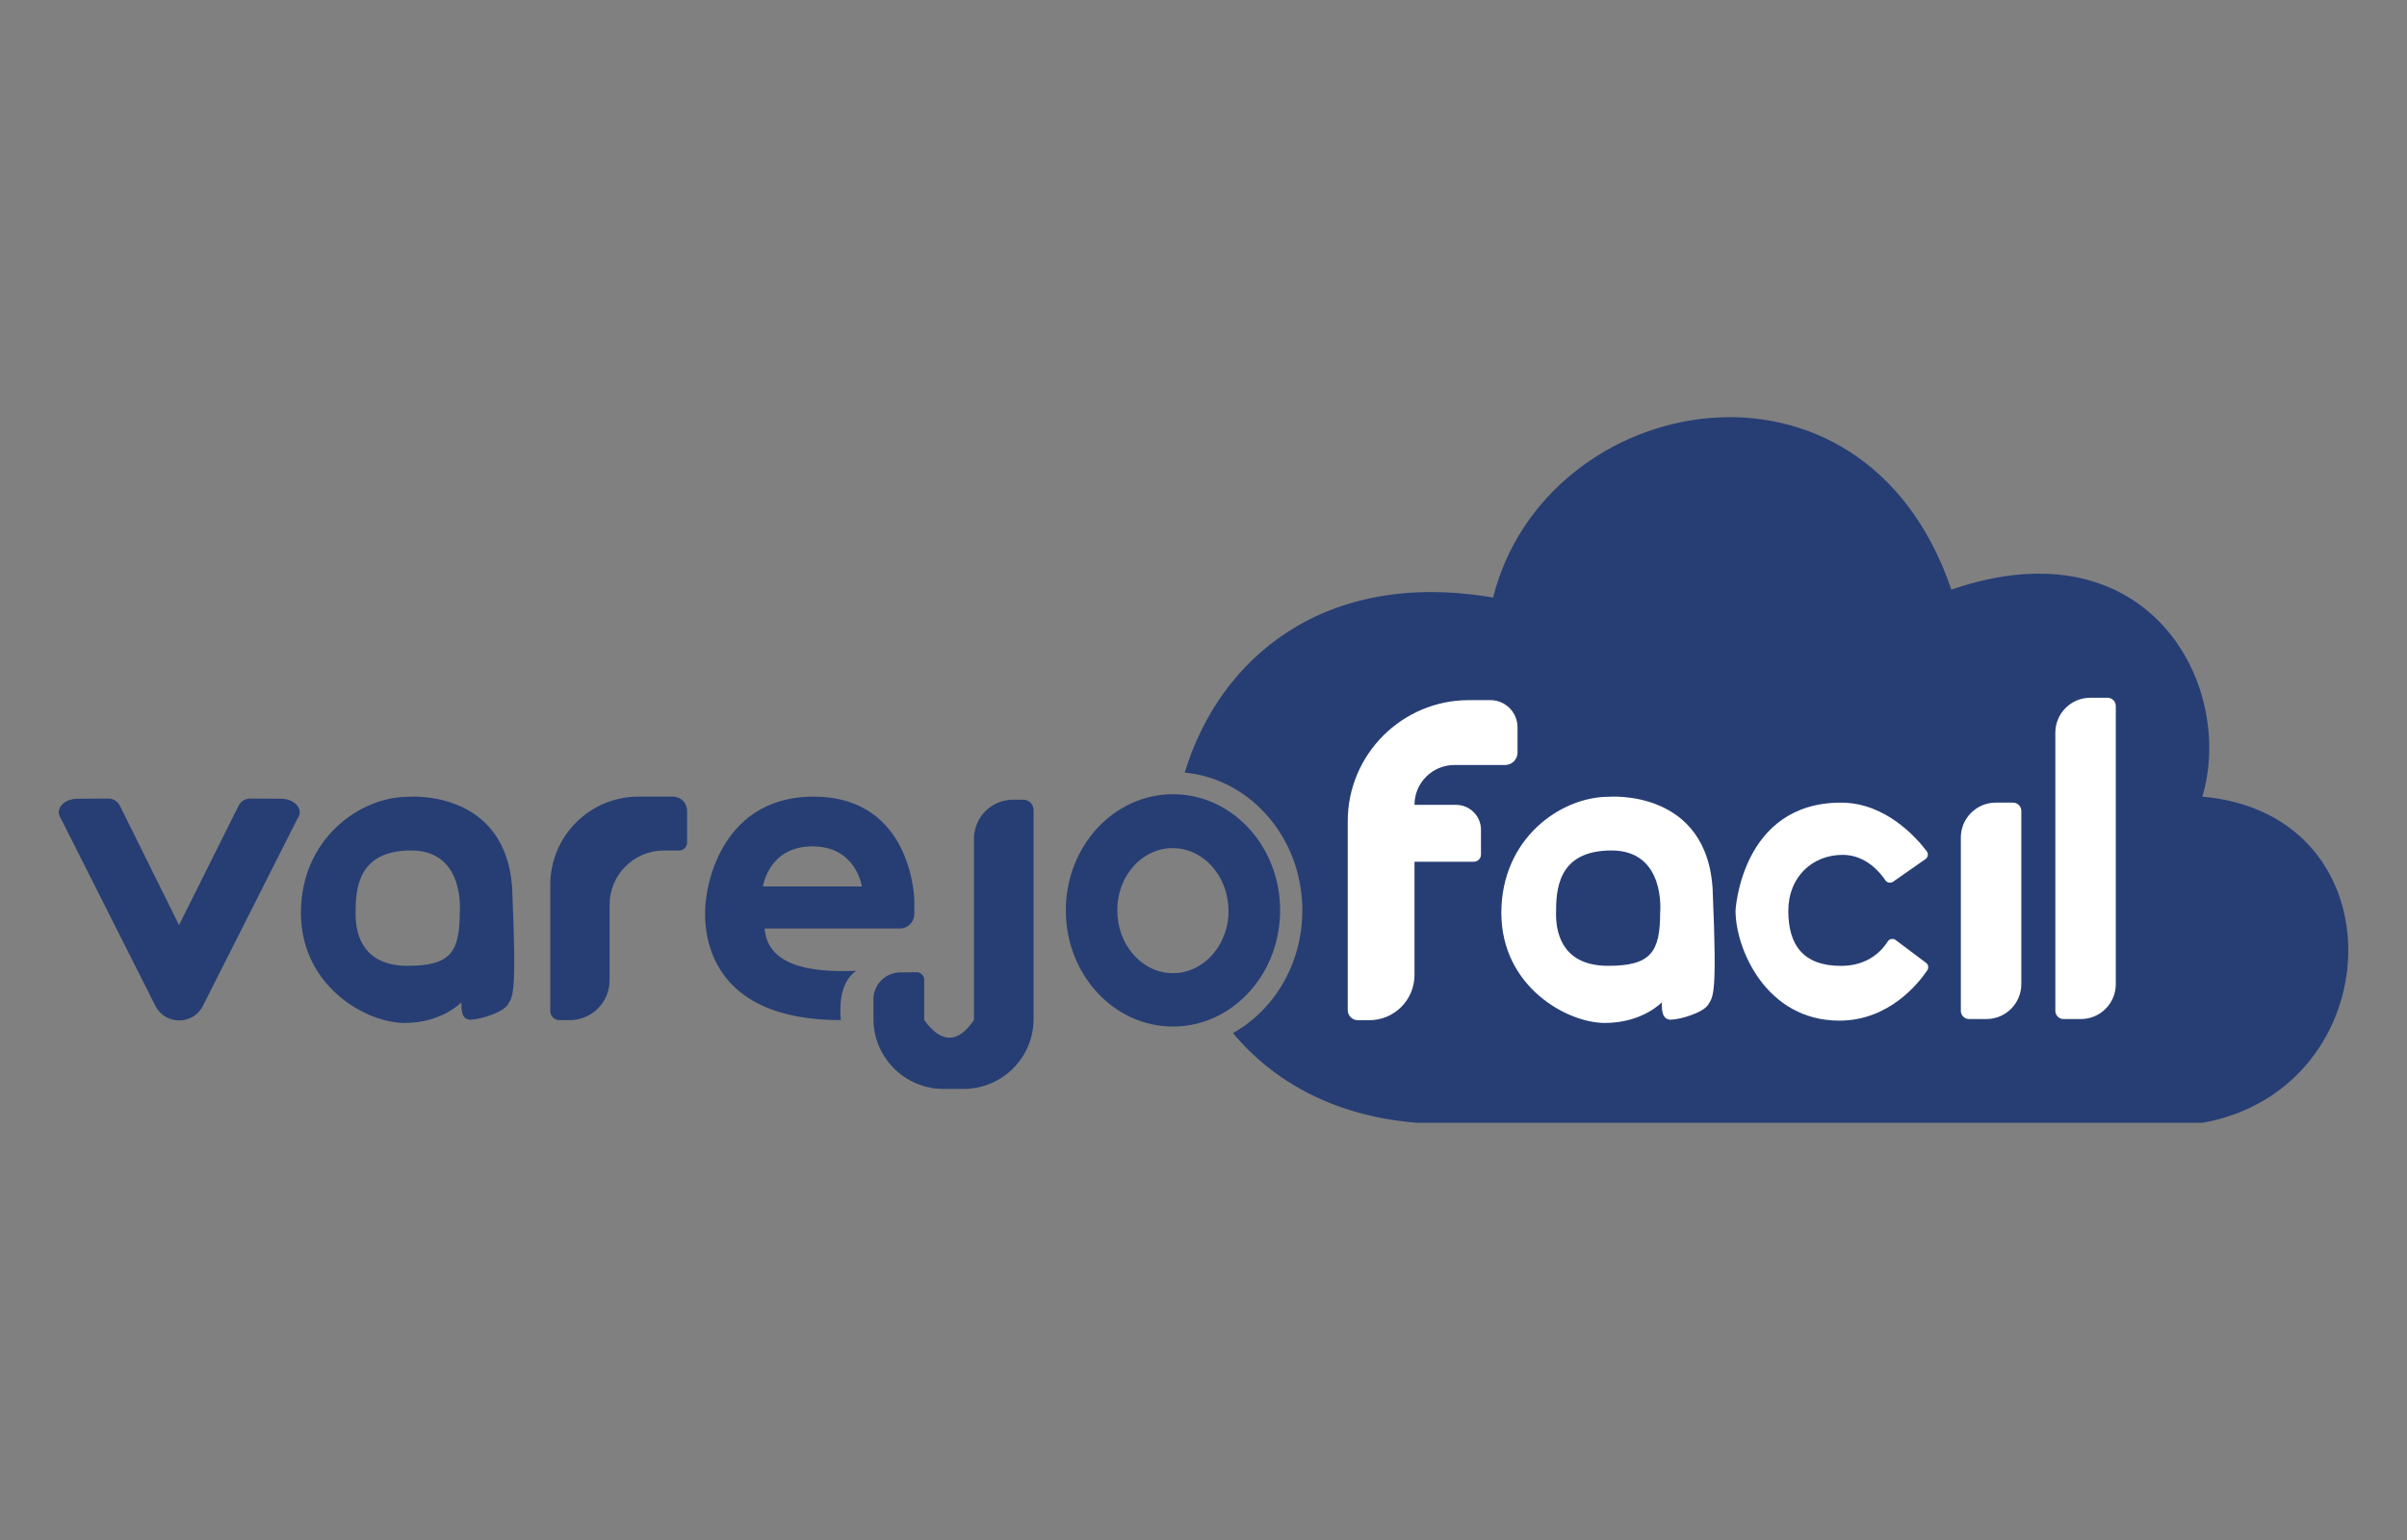 <?xml version="1.0" encoding="UTF-8"?>
<svg id="Camada_1" xmlns="http://www.w3.org/2000/svg" viewBox="0 0 500 320">
  <rect x="0" y="0" width="500" height="320" fill="#808080" stroke="none"/>
  <defs>
    <style>
      .cls-1 {
        fill: #273e74;
      }

      .cls-2 {
        fill: #fff;
      }

      .cls-3 {
        fill: #8dbf42;
      }
    </style>
  </defs>
  <path class="cls-1" d="M457.49,233.31h-163.09c-17.14-1.35-29.85-8.53-38.28-18.64,2.43-1.36,4.68-3.14,6.67-5.29,4.99-5.41,7.74-12.59,7.74-20.2s-2.75-14.78-7.74-20.2c-4.51-4.89-10.36-7.83-16.69-8.44,7.14-23.63,28.86-42.41,64.05-36.37,10.85-43.15,76.85-55.74,95.2-1.65,40.89-14.07,59.04,19.72,52.14,43.02,41.61,3.64,39.21,60.76,0,67.78Z"/>
  <path class="cls-1" d="M61.83,170.03l-19.68,38.98c-2.05,4.05-7.83,4.04-9.88,0l-19.64-38.97c-1.3-1.85.55-4.05,3.44-4.07l6.43-.04s.02,0,.03,0c1.02,0,1.95.62,2.4,1.54l12.26,24.75,12.35-24.76c.46-.91,1.38-1.53,2.4-1.53,0,0,.02,0,.03,0l6.43.04c2.89.02,4.74,2.22,3.44,4.07Z"/>
  <path class="cls-1" d="M106.43,185.31c-.91-21.46-21.57-19.75-21.57-19.75-10.13,0-22.35,8.76-22.35,24.11s13.65,22.89,21.49,22.89,11.84-4.28,11.84-4.28c0,1.33-.07,3.68,1.98,3.6,2.05-.09,6.66-1.46,7.69-3.17,1.03-1.71,1.83-1.94.91-23.4ZM95.5,189.62c0,8.22-1.94,11.07-10.79,11.07s-10.84-5.88-10.84-10.73.17-13.24,11.53-13.24,10.1,12.9,10.1,12.9Z"/>
  <path class="cls-2" d="M355.79,185.31c-.91-21.46-21.57-19.75-21.57-19.75-10.13,0-22.35,8.76-22.35,24.11s13.65,22.89,21.49,22.89,11.84-4.28,11.84-4.28c0,1.33-.07,3.68,1.98,3.6,2.05-.09,6.66-1.46,7.69-3.17,1.03-1.71,1.83-1.94.91-23.4ZM344.86,189.62c0,8.22-1.94,11.07-10.79,11.07s-10.84-5.88-10.84-10.73.17-13.24,11.53-13.24,10.1,12.9,10.1,12.9Z"/>
  <path class="cls-1" d="M114.31,209.45v-25.6c0-10.12,8.2-18.32,18.32-18.32h7.17c1.62,0,2.93,1.31,2.93,2.93v6.61c0,.91-.74,1.66-1.66,1.66h-3.17c-6.23,0-11.27,5.05-11.27,11.27v15.7c0,4.57-3.71,8.28-8.28,8.28h-2.13c-1.06,0-1.93-.86-1.93-1.93v-.59Z"/>
  <path class="cls-1" d="M169.05,165.53c-20.59,0-22.37,21.24-22.37,21.24,0,0-4.58,25.2,27.97,25.2-.39-4.84.56-8.37,3.19-10.24-10.95.45-18.42-1.65-19.01-8.79h28.09c1.66,0,3.01-1.35,3.01-3.01v-2.87s-.3-21.52-20.89-21.52ZM158.49,184.2s1.14-8.33,10.27-8.33,10.27,8.33,10.27,8.33h-20.55Z"/>
  <path class="cls-1" d="M190.39,202.01h0c.88,0,1.6.72,1.6,1.6v8.36c3.6,4.97,7.04,4.78,10.33,0v-37.68c0-4.48,3.63-8.12,8.12-8.12h2.1c1.2,0,2.17.97,2.17,2.17v43.38c0,8.04-6.52,14.55-14.55,14.55h-4.17c-8.04,0-14.55-6.52-14.55-14.55v-4.07c0-3.06,2.46-5.55,5.52-5.59l3.44-.04Z"/>
  <g>
    <path class="cls-3" d="M234.74,180.9c.27-.36.55-.71.84-1.03-.3.33-.58.67-.84,1.03Z"/>
    <path class="cls-1" d="M244.92,165.07c-.42-.03-.84-.04-1.26-.04-12.29,0-22.26,10.81-22.26,24.14s9.96,24.14,22.26,24.14c3.45,0,6.72-.85,9.64-2.37,7.47-3.9,12.62-12.18,12.62-21.77,0-12.88-9.29-23.4-21-24.1ZM255.2,189.72c0,.14-.01.27-.02.41,0,.05,0,.09,0,.14,0,.08-.01.16-.02.24,0,.07-.01.13-.02.2-.01.14-.03.27-.05.41,0,.04,0,.08-.02.13-.01.11-.03.23-.05.34-.03.19-.07.38-.11.57-.03.13-.06.26-.09.39-.04.18-.09.37-.14.55-.04.16-.09.31-.14.46-.02.08-.05.15-.07.23-.02.08-.05.15-.08.23-.11.3-.22.59-.35.88-.05.11-.09.21-.14.32-.03.06-.06.12-.09.18-.06.13-.13.25-.19.38-.07.12-.13.25-.2.37-.04.08-.09.15-.13.23-.03.06-.07.11-.1.17-.08.13-.16.26-.24.39-.04.07-.08.13-.13.19-.14.2-.28.4-.43.59-.08.11-.17.21-.25.32-.09.12-.19.23-.29.34,0,0-.01.02-.02.03-.09.1-.18.2-.28.3-.1.11-.21.22-.32.33-.06.05-.11.11-.17.16-.49.46-1.01.87-1.56,1.23-.04.03-.09.06-.14.09-.19.12-.38.24-.58.35-.06.03-.12.07-.19.1-.07.04-.13.07-.2.1-.13.07-.26.13-.39.19-.08.04-.17.08-.25.11-.05.02-.11.05-.16.07-.06.02-.12.05-.18.07-.06.03-.13.05-.19.07-.06.02-.12.04-.18.07-.11.04-.23.08-.35.11-.08.02-.16.05-.24.07-.18.05-.36.09-.54.14-.09.02-.17.04-.26.06-.06.01-.12.02-.18.03-.09.02-.18.03-.27.05-.06,0-.13.02-.19.02-.15.02-.31.04-.46.05-.29.03-.59.04-.89.04-6.38,0-11.56-5.83-11.56-13.01,0-.11,0-.23,0-.34,0-.18,0-.37.02-.56,0-.06,0-.13.01-.19,0-.15.02-.29.04-.44.01-.15.03-.29.05-.44,0,0,0-.01,0-.02.02-.14.04-.28.06-.41.02-.13.04-.26.07-.38,0-.02,0-.05.01-.08.03-.13.06-.27.08-.4.05-.2.09-.4.15-.59,0,0,0-.02,0-.03.04-.15.08-.29.13-.43.05-.16.1-.31.15-.46.05-.14.1-.28.16-.42.09-.24.2-.49.3-.73.06-.14.13-.28.2-.41.14-.27.28-.54.43-.81.08-.13.16-.26.24-.39.16-.25.33-.5.51-.74.26-.36.55-.71.84-1.03.1-.11.2-.22.3-.32.28-.29.57-.56.88-.82.05-.05.11-.09.16-.13.09-.07.18-.14.27-.21.12-.09.23-.17.35-.25.12-.08.24-.16.36-.24.3-.19.6-.37.92-.53.06-.03.11-.06.17-.09.11-.06.23-.11.34-.16.08-.04.17-.08.26-.11.17-.08.35-.15.53-.21.06-.02.11-.04.17-.06.21-.07.43-.14.65-.2.09-.02.17-.05.26-.07.29-.07.59-.13.89-.17.04,0,.09-.01.13-.02.24-.03.48-.06.72-.07.09,0,.18-.01.26-.01.01,0,.02,0,.04,0,.1,0,.19,0,.29,0,.04,0,.08,0,.12,0,6.38,0,11.56,5.83,11.56,13.01,0,.18,0,.36,0,.54Z"/>
    <path class="cls-3" d="M235.58,179.87c-.3.33-.58.67-.84,1.03.26-.36.55-.71.84-1.03Z"/>
  </g>
  <path class="cls-2" d="M315.23,156.35v-5.23c0-3.12-2.53-5.64-5.64-5.64h-4.44c-13.91,0-25.19,11.28-25.19,25.19v39.22c0,1.15.93,2.09,2.08,2.1h2.33c5.22.04,9.46-4.18,9.46-9.4v-23.53h12.31c.83,0,1.5-.67,1.5-1.5v-5.14c0-2.86-2.32-5.18-5.18-5.18h-8.63c0-4.57,3.71-8.28,8.28-8.28h10.52c1.44,0,2.61-1.17,2.61-2.61Z"/>
  <path class="cls-2" d="M407.32,210.04v-36.01c0-4,3.25-7.25,7.25-7.25h3.6c.95,0,1.71.77,1.71,1.71v36.01c0,4-3.25,7.25-7.25,7.25h-3.6c-.95,0-1.71-.77-1.71-1.71Z"/>
  <path class="cls-2" d="M426.95,210.04v-57.8c0-4,3.25-7.25,7.25-7.25h3.6c.95,0,1.71.77,1.71,1.71v57.8c0,4-3.25,7.25-7.25,7.25h-3.6c-.95,0-1.71-.77-1.71-1.71Z"/>
  <path class="cls-2" d="M360.52,189.26c0,7.88,6.34,22.82,21.57,22.82,10.31,0,16.43-7.75,18.26-10.46.34-.51.23-1.19-.26-1.55l-6.31-4.74c-.54-.4-1.3-.26-1.66.31-1.11,1.78-3.94,5.06-9.68,5.06-7.88,0-10.96-4.35-10.96-11.43s5.02-11.64,11.3-11.64c4.71,0,7.68,3.53,8.87,5.29.36.53,1.08.65,1.6.29l6.73-4.7c.53-.37.65-1.11.26-1.62-2.03-2.69-8.47-10.11-17.81-10.11-20.78,0-21.92,22.49-21.92,22.49h0Z"/>
</svg>